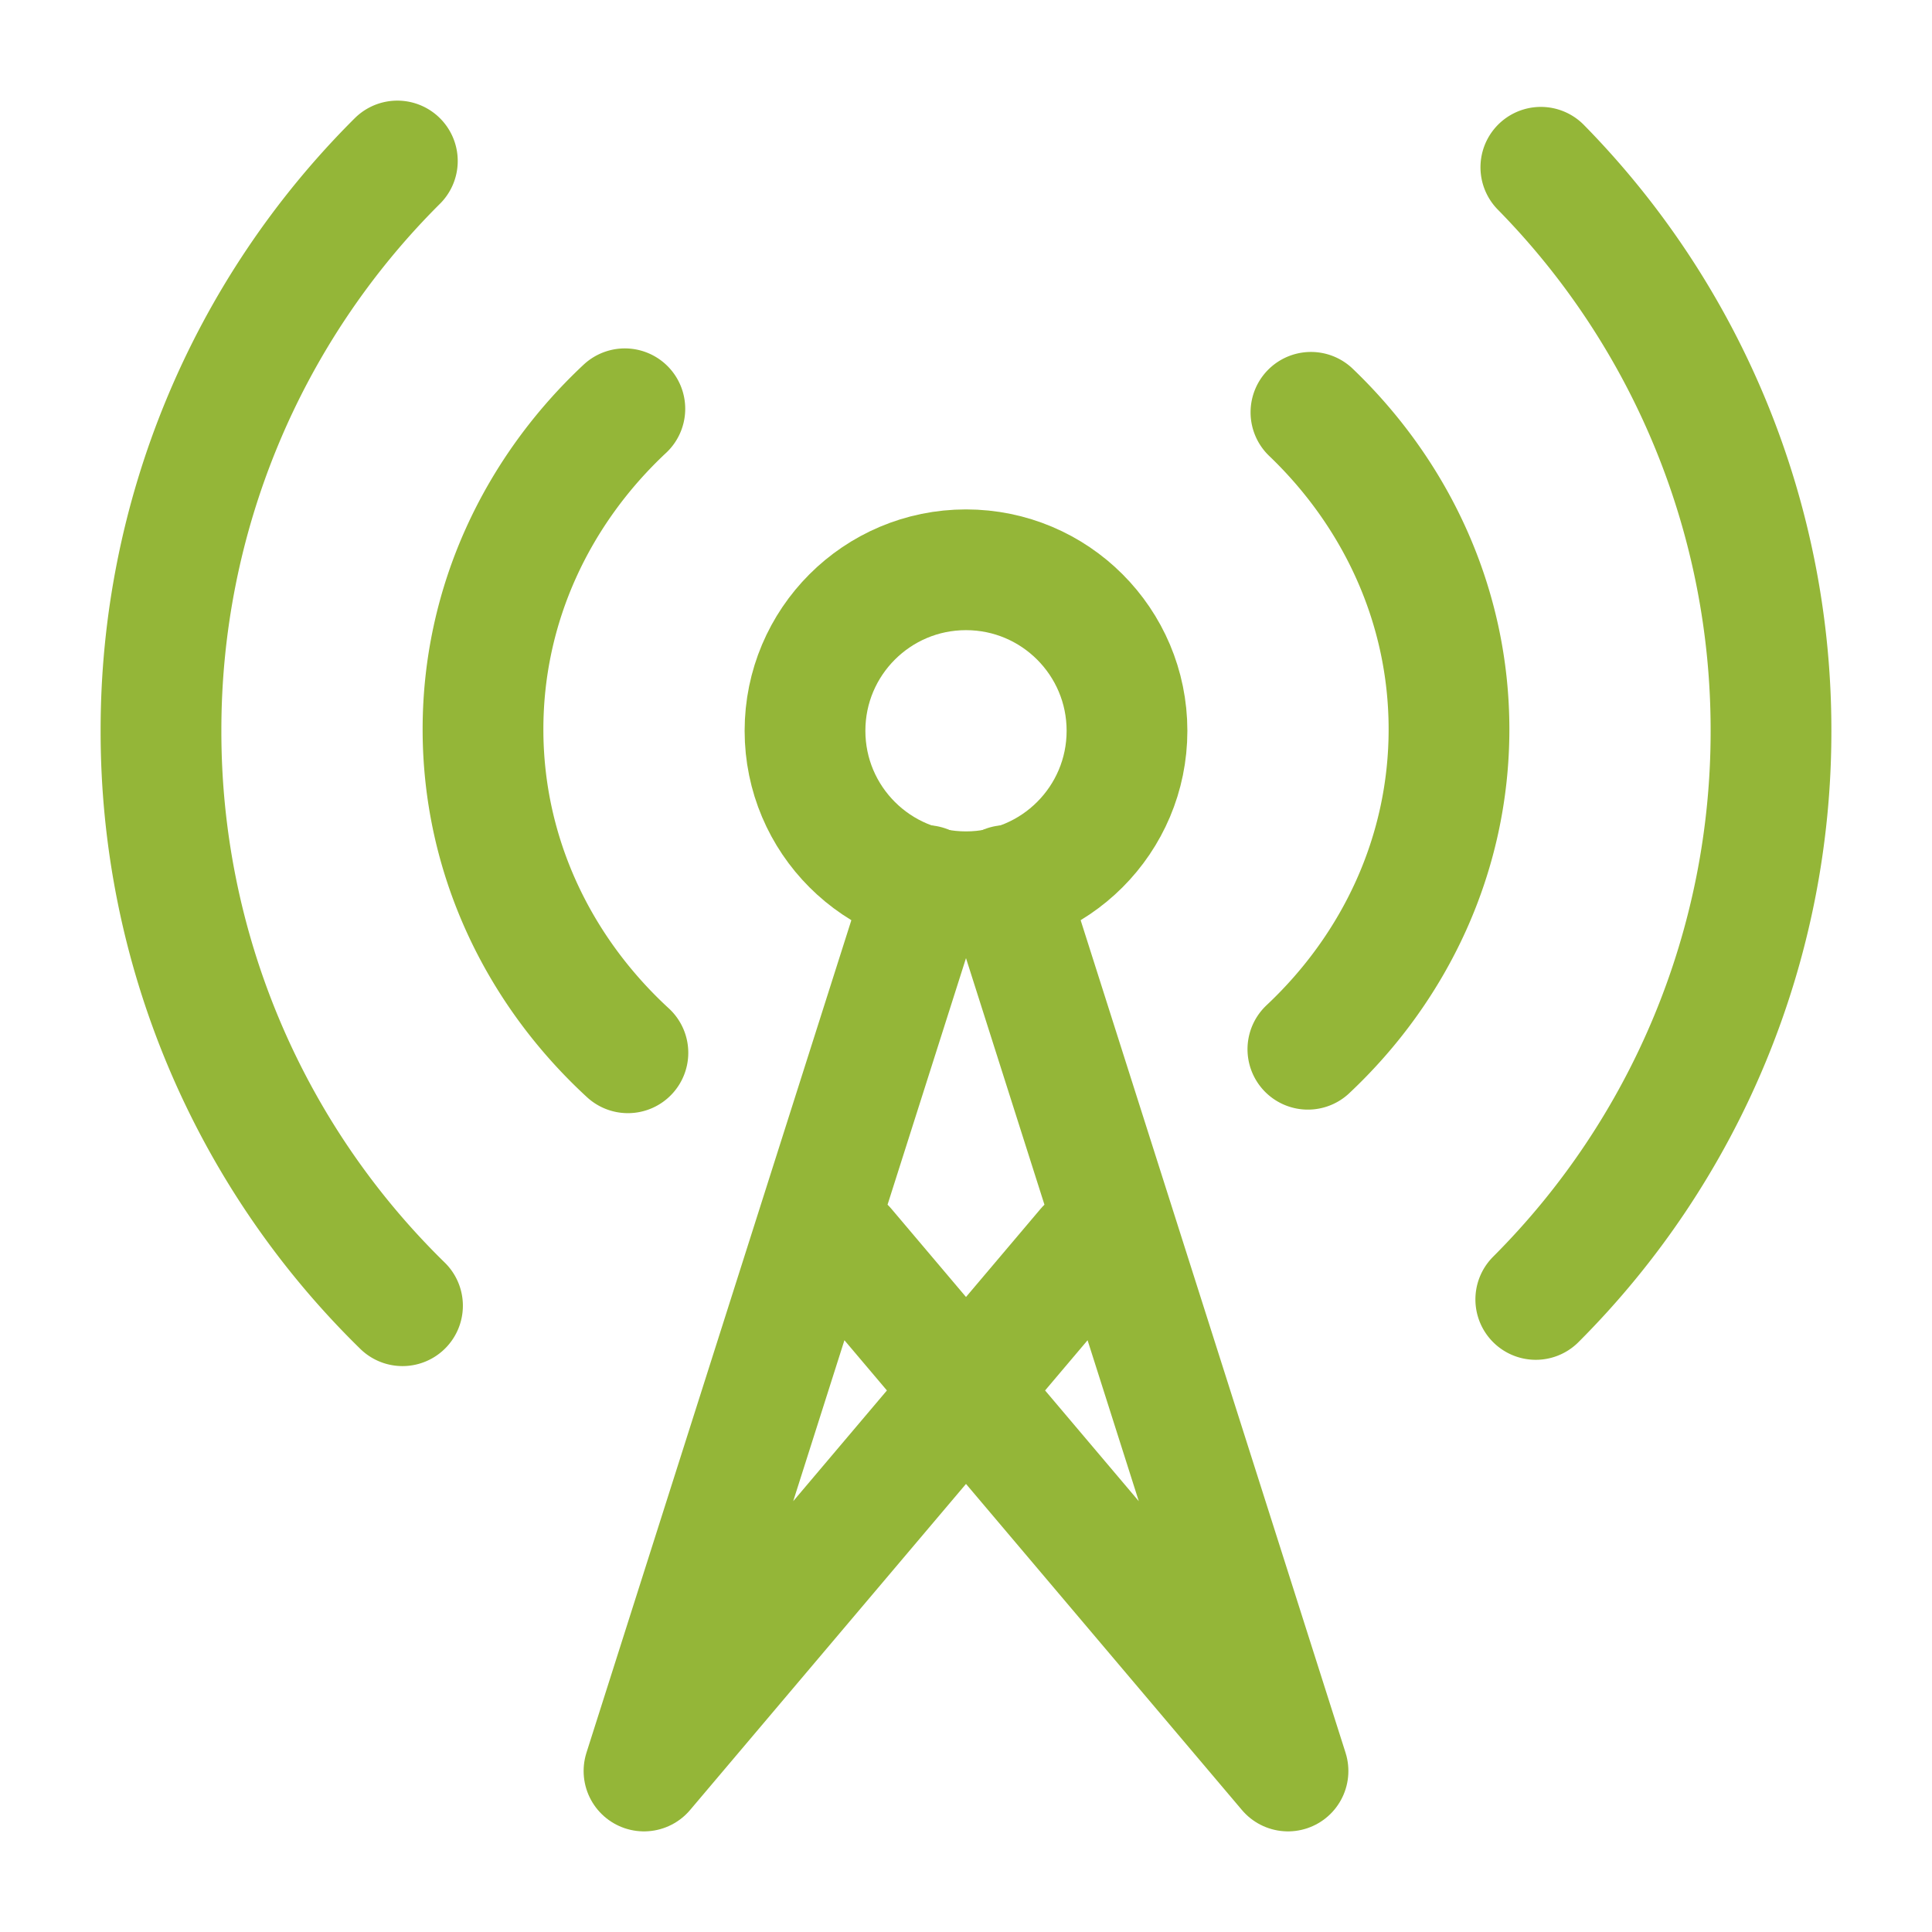 <svg xmlns="http://www.w3.org/2000/svg" width="24" height="24" fill="none"><path stroke="#94B638" stroke-linecap="round" stroke-linejoin="round" stroke-width="1.5" d="M19.141 2.078a9.97 9.97 0 0 1 2.859 7 9.97 9.97 0 0 1-2.922 7.064M5 16.22a9.97 9.97 0 0 1-3-7.142A9.97 9.97 0 0 1 4.936 2M16.285 5.122C17.345 6.137 18 7.527 18 9.06c0 1.552-.67 2.957-1.753 3.974m-8.447.044C6.69 12.057 6 10.634 6 9.06c0-1.555.673-2.963 1.762-3.982"/><circle cx="12" cy="9.078" r="2" stroke="#94B638" stroke-width="1.5"/><path stroke="#94B638" stroke-linecap="round" stroke-linejoin="round" stroke-width="1.5" d="M12.5 11 16 22l-5.5-6.5m1-4.5L8 22l5.5-6.5"/></svg>